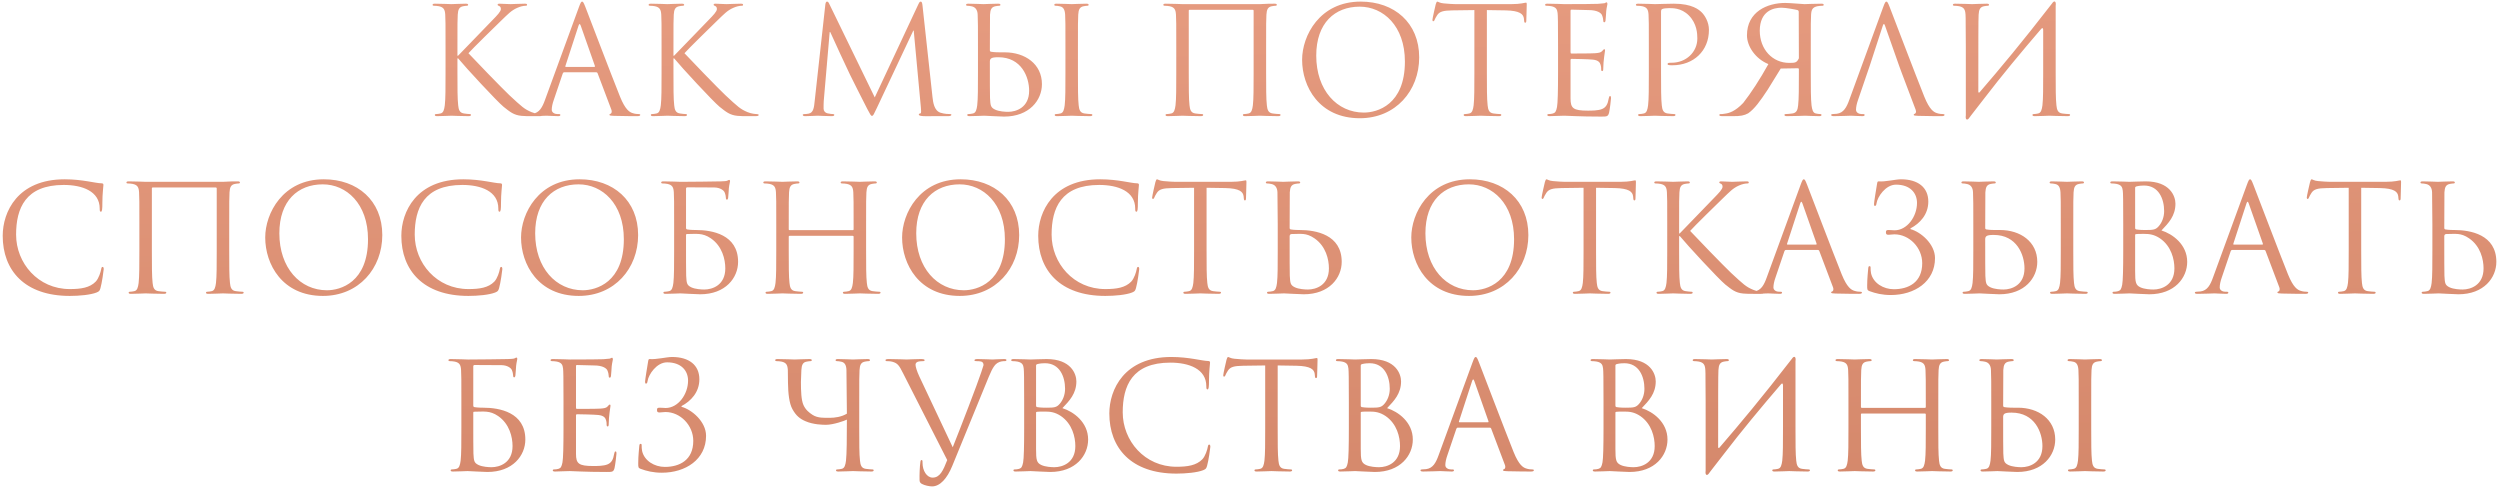 <?xml version="1.0" encoding="UTF-8"?> <svg xmlns="http://www.w3.org/2000/svg" width="605" height="118" viewBox="0 0 605 118" fill="none"> <path d="M107.82 17.668C107.82 21.124 107.82 23.968 107.64 25.48C107.496 26.524 107.316 27.316 106.596 27.46C106.272 27.532 105.84 27.604 105.516 27.604C105.3 27.604 105.228 27.712 105.228 27.82C105.228 28.036 105.408 28.108 105.804 28.108C106.884 28.108 108.972 28 109.26 28C109.548 28 111.636 28.108 113.4 28.108C113.796 28.108 113.976 28 113.976 27.82C113.976 27.712 113.904 27.604 113.688 27.604C113.364 27.604 112.788 27.532 112.284 27.46C111.204 27.316 110.988 26.524 110.88 25.48C110.7 23.968 110.7 21.124 110.7 17.668V14.14H110.88C112.608 16.264 120.24 24.508 121.86 25.84C123.408 27.064 124.308 27.856 126.216 28.036C127.008 28.108 127.692 28.108 128.7 28.108H130.536C131.148 28.108 131.328 28 131.328 27.82C131.328 27.676 131.112 27.604 130.86 27.604C130.608 27.604 129.564 27.532 128.628 27.136C126.9 26.416 126.288 25.84 123.264 23.032C121.788 21.664 114.3 13.924 113.364 12.88C114.12 11.98 120.384 5.86 121.284 4.996C122.904 3.448 123.696 2.548 125.172 1.9C125.892 1.576 126.648 1.396 127.188 1.396C127.476 1.396 127.548 1.324 127.548 1.144C127.548 0.964 127.404 0.892 127.008 0.892C126.108 0.892 123.732 1 123.552 1C122.688 1 121.572 0.892 120.852 0.892C120.6 0.892 120.42 0.964 120.42 1.144C120.42 1.288 120.564 1.36 120.744 1.432C121.032 1.54 121.212 1.756 121.212 2.188C121.212 2.8 120.276 3.736 119.268 4.78C117.972 6.184 111.456 12.808 110.844 13.492H110.7V11.332C110.7 5.716 110.7 4.708 110.772 3.556C110.844 2.296 111.132 1.684 112.104 1.504C112.536 1.432 112.752 1.396 113.004 1.396C113.148 1.396 113.292 1.324 113.292 1.18C113.292 0.964 113.112 0.892 112.716 0.892C111.636 0.892 109.548 1 109.224 1C109.008 1 106.884 0.892 105.264 0.892C104.868 0.892 104.688 0.964 104.688 1.18C104.688 1.324 104.832 1.396 104.976 1.396C105.3 1.396 105.912 1.432 106.2 1.504C107.388 1.756 107.676 2.332 107.748 3.556C107.82 4.708 107.82 5.716 107.82 11.332V17.668ZM140.866 0.388C140.65 0.388 140.506 0.604 140.074 1.792L131.902 24.148C131.254 25.948 130.534 27.316 128.878 27.532C128.59 27.568 128.086 27.604 127.834 27.604C127.654 27.604 127.51 27.676 127.51 27.82C127.51 28.036 127.726 28.108 128.194 28.108C129.886 28.108 131.866 28 132.262 28C132.658 28 134.206 28.108 135.07 28.108C135.394 28.108 135.61 28.036 135.61 27.82C135.61 27.676 135.502 27.604 135.25 27.604H134.89C134.278 27.604 133.522 27.28 133.522 26.56C133.522 25.912 133.702 25.048 134.026 24.148L136.186 17.776C136.258 17.596 136.366 17.488 136.546 17.488H144.286C144.466 17.488 144.538 17.56 144.61 17.704L147.958 26.56C148.03 26.704 148.03 26.92 148.03 27.028C148.03 27.352 147.814 27.532 147.742 27.532C147.634 27.532 147.49 27.64 147.49 27.784C147.49 28 147.886 28 148.57 28.036C151.054 28.108 153.682 28.108 154.222 28.108C154.618 28.108 154.942 28.036 154.942 27.82C154.942 27.64 154.798 27.604 154.582 27.604C154.222 27.604 153.682 27.568 153.142 27.388C152.386 27.172 151.342 26.596 150.046 23.392C147.85 17.92 142.198 3.052 141.658 1.684C141.226 0.568 141.082 0.388 140.866 0.388ZM136.942 16.192C136.834 16.192 136.762 16.12 136.834 15.94L140.002 6.22C140.074 5.968 140.182 5.824 140.254 5.824C140.362 5.824 140.434 5.932 140.542 6.22L143.962 15.94C143.998 16.084 143.998 16.192 143.818 16.192H136.942ZM160.097 17.668C160.097 21.124 160.097 23.968 159.917 25.48C159.773 26.524 159.593 27.316 158.873 27.46C158.549 27.532 158.117 27.604 157.793 27.604C157.577 27.604 157.505 27.712 157.505 27.82C157.505 28.036 157.685 28.108 158.081 28.108C159.161 28.108 161.249 28 161.537 28C161.825 28 163.913 28.108 165.677 28.108C166.073 28.108 166.253 28 166.253 27.82C166.253 27.712 166.181 27.604 165.965 27.604C165.641 27.604 165.065 27.532 164.561 27.46C163.481 27.316 163.265 26.524 163.157 25.48C162.977 23.968 162.977 21.124 162.977 17.668V14.14H163.157C164.885 16.264 172.517 24.508 174.137 25.84C175.685 27.064 176.585 27.856 178.493 28.036C179.285 28.108 179.969 28.108 180.977 28.108H182.813C183.425 28.108 183.605 28 183.605 27.82C183.605 27.676 183.389 27.604 183.137 27.604C182.885 27.604 181.841 27.532 180.905 27.136C179.177 26.416 178.565 25.84 175.541 23.032C174.065 21.664 166.577 13.924 165.641 12.88C166.397 11.98 172.661 5.86 173.561 4.996C175.181 3.448 175.973 2.548 177.449 1.9C178.169 1.576 178.925 1.396 179.465 1.396C179.753 1.396 179.825 1.324 179.825 1.144C179.825 0.964 179.681 0.892 179.285 0.892C178.385 0.892 176.009 1 175.829 1C174.965 1 173.849 0.892 173.129 0.892C172.877 0.892 172.697 0.964 172.697 1.144C172.697 1.288 172.841 1.36 173.021 1.432C173.309 1.54 173.489 1.756 173.489 2.188C173.489 2.8 172.553 3.736 171.545 4.78C170.249 6.184 163.733 12.808 163.121 13.492H162.977V11.332C162.977 5.716 162.977 4.708 163.049 3.556C163.121 2.296 163.409 1.684 164.381 1.504C164.813 1.432 165.029 1.396 165.281 1.396C165.425 1.396 165.569 1.324 165.569 1.18C165.569 0.964 165.389 0.892 164.993 0.892C163.913 0.892 161.825 1 161.501 1C161.285 1 159.161 0.892 157.541 0.892C157.145 0.892 156.965 0.964 156.965 1.18C156.965 1.324 157.109 1.396 157.253 1.396C157.577 1.396 158.189 1.432 158.477 1.504C159.665 1.756 159.953 2.332 160.025 3.556C160.097 4.708 160.097 5.716 160.097 11.332V17.668ZM223.247 1.36C223.175 0.676 223.067 0.388 222.815 0.388C222.563 0.388 222.419 0.64 222.275 0.964L211.691 23.572L200.675 0.928C200.495 0.532 200.351 0.388 200.135 0.388C199.919 0.388 199.811 0.64 199.739 1.036L197.147 24.508C197.003 25.876 196.895 27.28 195.707 27.496C195.167 27.604 194.915 27.604 194.627 27.604C194.447 27.604 194.267 27.676 194.267 27.784C194.267 28.036 194.519 28.108 194.879 28.108C195.851 28.108 197.579 28 197.903 28C198.191 28 199.919 28.108 201.251 28.108C201.683 28.108 201.899 28.036 201.899 27.784C201.899 27.676 201.755 27.604 201.611 27.604C201.395 27.604 200.855 27.568 200.243 27.424C199.703 27.316 199.307 26.848 199.307 26.308C199.307 25.696 199.307 25.048 199.343 24.472L200.783 7.768H200.927C201.323 8.74 205.355 17.38 205.679 18.028C205.859 18.388 208.955 24.616 209.891 26.38C210.575 27.676 210.755 28.036 211.007 28.036C211.331 28.036 211.439 27.712 212.195 26.128L221.015 7.408H221.123L222.851 25.984C222.923 26.632 222.959 27.388 222.779 27.424C222.599 27.46 222.347 27.532 222.347 27.676C222.347 27.964 222.635 28.036 223.463 28.108C223.967 28.144 224.867 28.108 225.803 28.108C227.315 28.108 228.971 28.108 229.475 28.108C229.907 28.108 230.231 28 230.231 27.784C230.231 27.64 230.123 27.604 229.943 27.604C229.583 27.604 228.647 27.604 227.603 27.28C226.055 26.776 225.803 24.76 225.659 23.464L223.247 1.36ZM239.584 3.556C239.656 2.296 239.944 1.684 240.916 1.504C241.348 1.432 241.564 1.396 241.816 1.396C241.96 1.396 242.104 1.324 242.104 1.18C242.104 0.964 241.924 0.892 241.528 0.892C240.448 0.892 238.18 1 238 1C237.82 1 235.552 0.892 234.364 0.892C233.968 0.892 233.788 0.964 233.788 1.18C233.788 1.324 233.932 1.396 234.076 1.396C234.328 1.396 234.796 1.432 235.192 1.54C235.984 1.72 236.56 2.332 236.596 3.556C236.668 5.824 236.668 5.716 236.668 11.332V17.668C236.668 21.124 236.668 23.968 236.488 25.48C236.344 26.524 236.164 27.316 235.444 27.46C235.12 27.532 234.688 27.604 234.364 27.604C234.148 27.604 234.076 27.712 234.076 27.82C234.076 28.036 234.256 28.108 234.652 28.108C235.732 28.108 238 28 238.18 28C238.468 28 242.14 28.216 242.968 28.216C249.124 28.216 252.148 24.22 252.148 20.368C252.148 15.472 248.044 12.664 243.148 12.664H241.996C240.664 12.664 240.016 12.556 239.8 12.52C239.62 12.448 239.548 12.376 239.548 12.124L239.584 3.556ZM239.548 15.112C239.512 14.176 239.764 13.852 241.6 13.852C247.216 13.852 249.052 18.676 249.052 21.952C249.052 26.02 245.92 27.064 243.976 27.064C243.328 27.064 241.78 26.992 240.808 26.524C239.692 25.984 239.692 25.48 239.584 23.716C239.548 23.176 239.548 18.712 239.548 15.94V15.112ZM260.86 11.332C260.86 5.716 260.86 4.708 260.932 3.556C261.004 2.296 261.292 1.684 262.264 1.504C262.696 1.432 262.912 1.396 263.164 1.396C263.308 1.396 263.452 1.324 263.452 1.18C263.452 0.964 263.272 0.892 262.876 0.892C261.796 0.892 259.528 1 259.348 1C259.168 1 256.9 0.892 255.712 0.892C255.316 0.892 255.136 0.964 255.136 1.18C255.136 1.324 255.28 1.396 255.424 1.396C255.676 1.396 256.144 1.432 256.54 1.54C257.332 1.72 257.692 2.332 257.764 3.556C257.836 4.708 257.836 5.716 257.836 11.332V17.668C257.836 21.124 257.836 23.968 257.656 25.48C257.512 26.524 257.332 27.316 256.612 27.46C256.288 27.532 255.856 27.604 255.532 27.604C255.316 27.604 255.244 27.712 255.244 27.82C255.244 28.036 255.424 28.108 255.82 28.108C256.9 28.108 259.168 28 259.348 28C259.528 28 261.796 28.108 263.776 28.108C264.172 28.108 264.352 28 264.352 27.82C264.352 27.712 264.28 27.604 264.064 27.604C263.74 27.604 262.948 27.532 262.444 27.46C261.364 27.316 261.148 26.524 261.04 25.48C260.86 23.968 260.86 21.124 260.86 17.668V11.332ZM306.4 11.332C306.4 5.716 306.4 4.708 306.472 3.556C306.544 2.296 306.832 1.684 307.804 1.504C308.236 1.432 308.452 1.396 308.704 1.396C308.848 1.396 308.992 1.324 308.992 1.18C308.992 0.964 308.812 0.892 308.416 0.892C307.336 0.892 306.76 0.892 304.888 1H286.168C285.988 1 283.72 0.892 282.1 0.892C281.704 0.892 281.524 0.964 281.524 1.18C281.524 1.324 281.668 1.396 281.812 1.396C282.136 1.396 282.748 1.432 283.036 1.504C284.224 1.756 284.512 2.332 284.584 3.556C284.656 4.708 284.656 5.716 284.656 11.332V17.668C284.656 21.124 284.656 23.968 284.476 25.48C284.332 26.524 284.152 27.316 283.432 27.46C283.108 27.532 282.676 27.604 282.352 27.604C282.136 27.604 282.064 27.712 282.064 27.82C282.064 28.036 282.244 28.108 282.64 28.108C283.72 28.108 285.988 28 286.168 28C286.348 28 288.616 28.108 290.596 28.108C290.992 28.108 291.172 28 291.172 27.82C291.172 27.712 291.1 27.604 290.884 27.604C290.56 27.604 289.768 27.532 289.264 27.46C288.184 27.316 287.968 26.524 287.86 25.48C287.68 23.968 287.68 21.124 287.68 17.668V2.584C287.68 2.404 287.788 2.368 287.896 2.368H303.16C303.268 2.368 303.376 2.44 303.376 2.584V17.668C303.376 21.124 303.376 23.968 303.196 25.48C303.052 26.524 302.872 27.316 302.152 27.46C301.828 27.532 301.396 27.604 301.072 27.604C300.856 27.604 300.784 27.712 300.784 27.82C300.784 28.036 300.964 28.108 301.36 28.108C302.44 28.108 304.708 28 304.888 28C305.068 28 307.336 28.108 309.316 28.108C309.712 28.108 309.892 28 309.892 27.82C309.892 27.712 309.82 27.604 309.604 27.604C309.28 27.604 308.488 27.532 307.984 27.46C306.904 27.316 306.688 26.524 306.58 25.48C306.4 23.968 306.4 21.124 306.4 17.668V11.332ZM315.111 14.464C315.111 20.944 319.215 28.612 329.079 28.612C337.755 28.612 343.443 21.952 343.443 13.888C343.443 5.5 337.395 0.388 329.295 0.388C319.359 0.388 315.111 8.632 315.111 14.464ZM318.531 13.456C318.531 5.572 323.031 1.612 329.043 1.612C334.731 1.612 339.987 6.256 339.987 14.896C339.987 25.372 333.291 27.244 330.051 27.244C323.571 27.244 318.531 21.844 318.531 13.456ZM359.824 2.44L364.36 2.512C367.816 2.584 368.644 3.412 368.788 4.492L368.824 4.888C368.86 5.392 368.932 5.5 369.112 5.5C369.256 5.5 369.364 5.356 369.364 5.032C369.364 4.636 369.472 2.152 369.472 1.072C369.472 0.856 369.472 0.64 369.292 0.64C369.004 0.64 368.032 1 365.728 1H352.228C351.796 1 350.428 0.928 349.384 0.82C348.412 0.748 348.052 0.388 347.8 0.388C347.656 0.388 347.512 0.856 347.44 1.072C347.368 1.36 346.648 4.456 346.648 4.816C346.648 5.032 346.72 5.14 346.828 5.14C346.972 5.14 347.08 5.068 347.188 4.78C347.296 4.528 347.404 4.276 347.8 3.664C348.376 2.8 349.24 2.548 351.472 2.512L356.8 2.44V17.668C356.8 21.124 356.8 23.968 356.62 25.48C356.476 26.524 356.296 27.316 355.576 27.46C355.252 27.532 354.82 27.604 354.496 27.604C354.28 27.604 354.208 27.712 354.208 27.82C354.208 28.036 354.388 28.108 354.784 28.108C355.864 28.108 358.132 28 358.312 28C358.492 28 360.76 28.108 362.74 28.108C363.136 28.108 363.316 28 363.316 27.82C363.316 27.712 363.244 27.604 363.028 27.604C362.704 27.604 361.912 27.532 361.408 27.46C360.328 27.316 360.112 26.524 360.004 25.48C359.824 23.968 359.824 21.124 359.824 17.668V2.44ZM380.071 2.656C380.071 2.404 380.143 2.332 380.287 2.332C381.007 2.332 384.247 2.44 384.463 2.44C386.587 2.44 387.451 3.16 387.667 3.628C387.883 4.096 387.991 4.708 387.991 4.996C387.991 5.248 388.063 5.392 388.243 5.392C388.423 5.392 388.495 5.212 388.531 5.032C388.603 4.6 388.675 3.016 388.711 2.656C388.819 1.648 388.999 1.216 388.999 0.964C388.999 0.784 388.927 0.568 388.783 0.568C388.639 0.568 388.495 0.712 388.279 0.784C388.135 0.82 387.271 0.892 386.695 0.928C386.119 0.964 382.447 1 378.559 1C378.379 1 376.111 0.892 374.491 0.892C374.095 0.892 373.915 0.964 373.915 1.18C373.915 1.324 374.059 1.396 374.203 1.396C374.527 1.396 375.139 1.432 375.427 1.504C376.615 1.756 376.831 2.296 376.939 3.16C377.011 3.772 377.047 5.284 377.047 11.332V17.668C377.047 22.06 376.975 24.976 376.795 25.912C376.579 26.956 376.399 27.28 375.823 27.46C375.499 27.568 375.067 27.604 374.743 27.604C374.527 27.604 374.455 27.712 374.455 27.82C374.455 28.036 374.635 28.108 375.031 28.108C375.823 28.108 377.623 28 378.559 28C379.603 28 382.015 28.216 387.451 28.216C388.855 28.216 389.143 28.216 389.395 27.28C389.575 26.524 389.863 24.076 389.863 23.788C389.863 23.536 389.863 23.248 389.647 23.248C389.467 23.248 389.395 23.392 389.323 23.788C389.071 25.264 388.639 25.984 387.703 26.38C386.767 26.776 385.183 26.776 384.247 26.776C380.719 26.776 380.071 26.2 380.071 23.824V14.5C380.071 14.356 380.143 14.248 380.323 14.248C380.935 14.248 384.499 14.32 385.471 14.428C386.875 14.572 387.199 15.184 387.343 15.688C387.487 16.156 387.487 16.516 387.487 16.876C387.487 17.056 387.559 17.2 387.739 17.2C387.955 17.2 387.991 16.912 387.991 16.516C387.991 14.752 388.423 12.34 388.423 12.196C388.423 11.98 388.351 11.908 388.243 11.908C388.099 11.908 387.955 12.088 387.703 12.376C387.379 12.736 386.875 12.808 386.011 12.88C385.183 12.952 380.755 12.952 380.287 12.952C380.107 12.952 380.071 12.844 380.071 12.592V2.656ZM399.019 17.668C399.019 21.124 399.019 23.968 398.839 25.48C398.695 26.524 398.515 27.316 397.795 27.46C397.471 27.532 397.039 27.604 396.715 27.604C396.499 27.604 396.427 27.712 396.427 27.82C396.427 28.036 396.607 28.108 397.003 28.108C398.083 28.108 400.351 28 400.459 28C400.639 28 402.907 28.108 404.887 28.108C405.283 28.108 405.463 28 405.463 27.82C405.463 27.712 405.391 27.604 405.175 27.604C404.851 27.604 404.059 27.532 403.555 27.46C402.475 27.316 402.259 26.524 402.151 25.48C401.971 23.968 401.971 21.124 401.971 17.668V2.872C401.971 2.512 402.043 2.26 402.259 2.188C402.583 2.044 403.195 1.972 403.807 1.972C404.635 1.972 406.831 1.828 408.739 3.772C410.647 5.716 410.755 8.128 410.755 9.316C410.755 12.628 408.019 15.184 404.527 15.184C403.771 15.184 403.555 15.22 403.555 15.508C403.555 15.688 403.771 15.76 403.951 15.76C404.131 15.796 404.527 15.796 404.707 15.796C409.819 15.796 413.563 12.34 413.563 7.228C413.563 5.32 412.555 3.7 411.763 2.944C411.187 2.404 409.567 0.892 405.067 0.892C403.411 0.892 401.323 1 400.531 1C400.243 1 398.083 0.892 396.463 0.892C396.067 0.892 395.887 0.964 395.887 1.18C395.887 1.324 396.031 1.396 396.175 1.396C396.499 1.396 397.111 1.432 397.399 1.504C398.587 1.756 398.875 2.332 398.947 3.556C399.019 4.708 399.019 5.716 399.019 11.332V17.668ZM435.077 16.516C435.257 16.516 435.329 16.624 435.329 16.804V17.668C435.329 21.124 435.329 23.968 435.149 25.48C435.041 26.524 434.825 27.316 433.745 27.46C433.241 27.532 432.449 27.604 432.125 27.604C431.909 27.604 431.837 27.712 431.837 27.82C431.837 28 432.017 28.108 432.413 28.108C434.393 28.108 436.661 28 436.841 28C436.877 28 439.145 28.108 440.225 28.108C440.621 28.108 440.801 28.036 440.801 27.82C440.801 27.712 440.729 27.604 440.513 27.604C440.189 27.604 439.757 27.532 439.433 27.46C438.713 27.316 438.533 26.524 438.389 25.48C438.209 23.968 438.209 21.124 438.209 17.668V11.332C438.209 5.716 438.209 4.708 438.281 3.556C438.353 2.332 438.641 1.756 439.829 1.504C440.117 1.432 440.729 1.396 441.053 1.396C441.197 1.396 441.341 1.324 441.341 1.18C441.341 0.964 441.161 0.892 440.765 0.892C439.145 0.892 436.877 1 436.697 1C436.301 1 433.133 0.712 432.017 0.712C427.733 0.712 422.765 2.8 422.765 8.56C422.765 11.188 424.817 14.248 427.949 15.508C425.897 19.216 423.701 22.564 421.865 24.904C419.921 26.956 418.409 27.388 417.509 27.496C416.825 27.604 416.609 27.64 416.393 27.604C416.213 27.604 416.069 27.712 416.069 27.82C416.069 28.036 416.285 28.108 416.933 28.108H419.201C421.217 28.144 422.117 27.928 423.053 27.424C424.601 26.344 425.933 24.508 427.805 21.664L430.937 16.588L435.077 16.516ZM435.293 2.872L435.329 14.104C434.825 15.184 434.429 15.22 432.989 15.22C428.993 15.22 425.861 12.016 425.861 7.408C425.897 2.62 429.209 1.864 431.117 1.864C432.197 1.864 434.645 2.332 435.005 2.44C435.185 2.512 435.293 2.656 435.293 2.872ZM452.467 15.94L455.635 6.22C455.815 5.68 455.995 5.68 456.175 6.22L459.595 15.94L460.243 17.704L463.591 26.56C463.807 27.136 463.591 27.46 463.375 27.532C463.231 27.568 463.123 27.64 463.123 27.784C463.123 28 463.519 28 464.203 28.036C466.687 28.108 469.315 28.108 469.855 28.108C470.251 28.108 470.575 28.036 470.575 27.82C470.575 27.64 470.431 27.604 470.215 27.604C469.855 27.604 469.315 27.568 468.775 27.388C468.019 27.172 466.975 26.596 465.679 23.392C463.483 17.92 457.831 3.052 457.291 1.684C456.859 0.568 456.715 0.388 456.499 0.388C456.283 0.388 456.139 0.604 455.707 1.792L447.535 24.148C446.887 25.948 446.167 27.316 444.511 27.532C444.223 27.568 443.719 27.604 443.467 27.604C443.287 27.604 443.143 27.676 443.143 27.82C443.143 28.036 443.359 28.108 443.827 28.108C445.519 28.108 447.499 28 447.895 28C448.291 28 449.839 28.108 450.703 28.108C451.027 28.108 451.243 28.036 451.243 27.82C451.243 27.676 451.135 27.604 450.883 27.604H450.523C449.911 27.604 449.155 27.28 449.155 26.56C449.155 25.912 449.335 25.048 449.659 24.148L452.467 15.94ZM475.73 27.892C475.55 29.08 476.126 29.224 476.594 28.468L477.026 27.892L480.014 24.04C484.478 18.208 489.194 12.556 493.946 7.012C494.27 6.616 494.45 6.832 494.45 7.264V17.668C494.45 21.124 494.45 23.968 494.27 25.48C494.126 26.524 493.946 27.316 493.226 27.46C492.902 27.532 492.47 27.604 492.146 27.604C491.93 27.604 491.858 27.712 491.858 27.82C491.858 28.036 492.038 28.108 492.434 28.108C493.514 28.108 495.782 28 495.962 28C496.142 28 498.41 28.108 500.39 28.108C500.786 28.108 500.966 28 500.966 27.82C500.966 27.712 500.894 27.604 500.678 27.604C500.354 27.604 499.562 27.532 499.058 27.46C497.978 27.316 497.762 26.524 497.654 25.48C497.474 23.968 497.474 21.124 497.474 17.668V11.332C497.474 6.508 497.474 4.708 497.474 1.396C497.654 0.208 497.078 0.064 496.61 0.82C489.23 10.36 484.19 16.372 479.078 22.312C478.934 22.492 478.754 22.456 478.754 22.168C478.754 10.288 478.754 4.708 478.826 3.556C478.898 2.296 479.186 1.684 480.158 1.504C480.59 1.432 480.806 1.396 481.058 1.396C481.202 1.396 481.346 1.324 481.346 1.18C481.346 0.964 481.166 0.892 480.77 0.892C479.69 0.892 477.422 1 477.242 1C477.062 1 474.794 0.892 473.174 0.892C472.778 0.892 472.598 0.964 472.598 1.18C472.598 1.324 472.742 1.396 472.886 1.396C473.21 1.396 473.822 1.432 474.11 1.504C475.298 1.756 475.586 2.332 475.658 3.556C475.73 4.708 475.658 5.716 475.73 11.332V27.892ZM16.892 71.612C19.196 71.612 21.932 71.36 23.372 70.784C24.02 70.496 24.092 70.424 24.308 69.74C24.668 68.516 25.1 65.384 25.1 65.132C25.1 64.844 25.028 64.592 24.848 64.592C24.632 64.592 24.56 64.736 24.488 65.132C24.38 65.78 23.912 67.364 23.156 68.156C21.716 69.632 19.592 69.956 16.892 69.956C9.188 69.956 3.896 63.656 3.896 56.78C3.896 50.408 6.164 44.756 15.416 44.756C19.916 44.756 24.128 46.268 24.128 50.48C24.128 50.984 24.164 51.236 24.416 51.236C24.704 51.236 24.776 50.696 24.776 48.968C24.776 46.88 25.028 45.152 25.028 44.756C25.028 44.54 24.956 44.36 24.56 44.36C23.192 44.36 19.952 43.388 15.668 43.388C4.22 43.388 0.656 51.308 0.656 57.068C0.656 65.384 5.912 71.612 16.892 71.612ZM55.472 54.332C55.472 48.716 55.472 47.708 55.544 46.556C55.616 45.296 55.904 44.684 56.876 44.504C57.308 44.432 57.524 44.396 57.776 44.396C57.92 44.396 58.064 44.324 58.064 44.18C58.064 43.964 57.884 43.892 57.488 43.892C56.408 43.892 55.832 43.892 53.96 44H35.24C35.06 44 32.792 43.892 31.172 43.892C30.776 43.892 30.596 43.964 30.596 44.18C30.596 44.324 30.74 44.396 30.884 44.396C31.208 44.396 31.82 44.432 32.108 44.504C33.296 44.756 33.584 45.332 33.656 46.556C33.728 47.708 33.728 48.716 33.728 54.332V60.668C33.728 64.124 33.728 66.968 33.548 68.48C33.404 69.524 33.224 70.316 32.504 70.46C32.18 70.532 31.748 70.604 31.424 70.604C31.208 70.604 31.136 70.712 31.136 70.82C31.136 71.036 31.316 71.108 31.712 71.108C32.792 71.108 35.06 71 35.24 71C35.42 71 37.688 71.108 39.668 71.108C40.064 71.108 40.244 71 40.244 70.82C40.244 70.712 40.172 70.604 39.956 70.604C39.632 70.604 38.84 70.532 38.336 70.46C37.256 70.316 37.04 69.524 36.932 68.48C36.752 66.968 36.752 64.124 36.752 60.668V45.584C36.752 45.404 36.86 45.368 36.968 45.368H52.232C52.34 45.368 52.448 45.44 52.448 45.584V60.668C52.448 64.124 52.448 66.968 52.268 68.48C52.124 69.524 51.944 70.316 51.224 70.46C50.9 70.532 50.468 70.604 50.144 70.604C49.928 70.604 49.856 70.712 49.856 70.82C49.856 71.036 50.036 71.108 50.432 71.108C51.512 71.108 53.78 71 53.96 71C54.14 71 56.408 71.108 58.388 71.108C58.784 71.108 58.964 71 58.964 70.82C58.964 70.712 58.892 70.604 58.676 70.604C58.352 70.604 57.56 70.532 57.056 70.46C55.976 70.316 55.76 69.524 55.652 68.48C55.472 66.968 55.472 64.124 55.472 60.668V54.332ZM64.183 57.464C64.183 63.944 68.287 71.612 78.151 71.612C86.827 71.612 92.515 64.952 92.515 56.888C92.515 48.5 86.467 43.388 78.367 43.388C68.431 43.388 64.183 51.632 64.183 57.464ZM67.603 56.456C67.603 48.572 72.103 44.612 78.115 44.612C83.803 44.612 89.059 49.256 89.059 57.896C89.059 68.372 82.363 70.244 79.123 70.244C72.643 70.244 67.603 64.844 67.603 56.456ZM113.36 71.612C115.664 71.612 118.4 71.36 119.84 70.784C120.488 70.496 120.56 70.424 120.776 69.74C121.136 68.516 121.568 65.384 121.568 65.132C121.568 64.844 121.496 64.592 121.316 64.592C121.1 64.592 121.028 64.736 120.956 65.132C120.848 65.78 120.38 67.364 119.624 68.156C118.184 69.632 116.06 69.956 113.36 69.956C105.656 69.956 100.364 63.656 100.364 56.78C100.364 50.408 102.632 44.756 111.884 44.756C116.384 44.756 120.596 46.268 120.596 50.48C120.596 50.984 120.632 51.236 120.884 51.236C121.172 51.236 121.244 50.696 121.244 48.968C121.244 46.88 121.496 45.152 121.496 44.756C121.496 44.54 121.424 44.36 121.028 44.36C119.66 44.36 116.42 43.388 112.136 43.388C100.688 43.388 97.124 51.308 97.124 57.068C97.124 65.384 102.38 71.612 113.36 71.612ZM126.093 57.464C126.093 63.944 130.197 71.612 140.061 71.612C148.737 71.612 154.425 64.952 154.425 56.888C154.425 48.5 148.377 43.388 140.277 43.388C130.341 43.388 126.093 51.632 126.093 57.464ZM129.513 56.456C129.513 48.572 134.013 44.612 140.025 44.612C145.713 44.612 150.969 49.256 150.969 57.896C150.969 68.372 144.273 70.244 141.033 70.244C134.553 70.244 129.513 64.844 129.513 56.456ZM164.65 44C164.47 44 162.202 43.892 160.582 43.892C160.186 43.892 160.006 43.964 160.006 44.18C160.006 44.324 160.15 44.396 160.294 44.396C160.618 44.396 161.23 44.432 161.518 44.504C162.706 44.756 162.994 45.332 163.066 46.556C163.138 47.708 163.138 48.716 163.138 54.332V60.668C163.138 64.124 163.138 66.968 162.958 68.48C162.814 69.524 162.634 70.316 161.914 70.46C161.59 70.532 161.158 70.604 160.834 70.604C160.618 70.604 160.546 70.712 160.546 70.82C160.546 71.036 160.726 71.108 161.122 71.108C162.202 71.108 164.47 71 164.65 71C164.938 71 168.61 71.216 169.438 71.216C175.594 71.216 178.618 67.22 178.618 63.368C178.618 56.744 172.282 55.664 168.466 55.664C167.134 55.664 166.486 55.556 166.27 55.52C166.09 55.448 166.018 55.376 166.018 55.124V45.62C166.054 45.404 166.162 45.332 166.342 45.332L172.894 45.368C174.298 45.404 175.126 46.052 175.342 46.52C175.558 46.988 175.666 47.6 175.666 47.888C175.666 48.14 175.738 48.32 175.918 48.32C176.098 48.32 176.17 48.104 176.206 47.924C176.278 47.492 176.35 45.908 176.386 45.548C176.494 44.54 176.674 44.108 176.674 43.856C176.674 43.676 176.602 43.532 176.458 43.532C176.314 43.532 176.17 43.676 175.954 43.748C175.63 43.856 175.054 43.856 174.37 43.892C173.578 43.928 166.306 44 165.01 44C164.902 44 164.758 44 164.65 44ZM166.018 56.888C166.018 56.708 166.09 56.636 166.234 56.636C168.466 56.636 169.978 56.276 172.03 57.68C174.802 59.588 175.522 62.792 175.522 64.952C175.522 69.02 172.39 70.064 170.446 70.064C169.798 70.064 168.25 69.992 167.278 69.524C166.162 68.984 166.162 68.48 166.054 66.716C166.018 66.176 166.018 61.712 166.018 58.94V56.888ZM209.597 54.332C209.597 48.716 209.597 47.708 209.669 46.556C209.741 45.296 210.029 44.684 211.001 44.504C211.433 44.432 211.649 44.396 211.901 44.396C212.045 44.396 212.189 44.324 212.189 44.18C212.189 43.964 212.009 43.892 211.613 43.892C210.533 43.892 208.265 44 208.085 44C207.905 44 205.637 43.892 204.017 43.892C203.621 43.892 203.441 43.964 203.441 44.18C203.441 44.324 203.585 44.396 203.729 44.396C204.053 44.396 204.665 44.432 204.953 44.504C206.141 44.756 206.429 45.332 206.501 46.556C206.573 47.708 206.573 49.112 206.573 54.728V55.484C206.573 55.664 206.465 55.7 206.357 55.7H191.093C190.985 55.7 190.877 55.664 190.877 55.484V54.728C190.877 49.112 190.877 47.708 190.949 46.556C191.021 45.296 191.309 44.684 192.281 44.504C192.713 44.432 192.929 44.396 193.181 44.396C193.325 44.396 193.469 44.324 193.469 44.18C193.469 43.964 193.289 43.892 192.893 43.892C191.813 43.892 189.545 44 189.365 44C189.185 44 186.917 43.892 185.297 43.892C184.901 43.892 184.721 43.964 184.721 44.18C184.721 44.324 184.865 44.396 185.009 44.396C185.333 44.396 185.945 44.432 186.233 44.504C187.421 44.756 187.709 45.332 187.781 46.556C187.853 47.708 187.853 48.716 187.853 54.332V60.668C187.853 64.124 187.853 66.968 187.673 68.48C187.529 69.524 187.349 70.316 186.629 70.46C186.305 70.532 185.873 70.604 185.549 70.604C185.333 70.604 185.261 70.712 185.261 70.82C185.261 71.036 185.441 71.108 185.837 71.108C186.917 71.108 189.185 71 189.365 71C189.545 71 191.813 71.108 193.793 71.108C194.189 71.108 194.369 71 194.369 70.82C194.369 70.712 194.297 70.604 194.081 70.604C193.757 70.604 192.965 70.532 192.461 70.46C191.381 70.316 191.165 69.524 191.057 68.48C190.877 66.968 190.877 64.124 190.877 60.668V57.284C190.877 57.104 190.985 57.068 191.093 57.068H206.357C206.465 57.068 206.573 57.14 206.573 57.284V60.668C206.573 64.124 206.573 66.968 206.393 68.48C206.249 69.524 206.069 70.316 205.349 70.46C205.025 70.532 204.593 70.604 204.269 70.604C204.053 70.604 203.981 70.712 203.981 70.82C203.981 71.036 204.161 71.108 204.557 71.108C205.637 71.108 207.905 71 208.085 71C208.265 71 210.533 71.108 212.513 71.108C212.909 71.108 213.089 71 213.089 70.82C213.089 70.712 213.017 70.604 212.801 70.604C212.477 70.604 211.685 70.532 211.181 70.46C210.101 70.316 209.885 69.524 209.777 68.48C209.597 66.968 209.597 64.124 209.597 60.668V54.332ZM218.308 57.464C218.308 63.944 222.412 71.612 232.276 71.612C240.952 71.612 246.64 64.952 246.64 56.888C246.64 48.5 240.592 43.388 232.492 43.388C222.556 43.388 218.308 51.632 218.308 57.464ZM221.728 56.456C221.728 48.572 226.228 44.612 232.24 44.612C237.928 44.612 243.184 49.256 243.184 57.896C243.184 68.372 236.488 70.244 233.248 70.244C226.768 70.244 221.728 64.844 221.728 56.456ZM267.485 71.612C269.789 71.612 272.525 71.36 273.965 70.784C274.613 70.496 274.685 70.424 274.901 69.74C275.261 68.516 275.693 65.384 275.693 65.132C275.693 64.844 275.621 64.592 275.441 64.592C275.225 64.592 275.153 64.736 275.081 65.132C274.973 65.78 274.505 67.364 273.749 68.156C272.309 69.632 270.185 69.956 267.485 69.956C259.781 69.956 254.489 63.656 254.489 56.78C254.489 50.408 256.757 44.756 266.009 44.756C270.509 44.756 274.721 46.268 274.721 50.48C274.721 50.984 274.757 51.236 275.009 51.236C275.297 51.236 275.369 50.696 275.369 48.968C275.369 46.88 275.621 45.152 275.621 44.756C275.621 44.54 275.549 44.36 275.153 44.36C273.785 44.36 270.545 43.388 266.261 43.388C254.813 43.388 251.249 51.308 251.249 57.068C251.249 65.384 256.505 71.612 267.485 71.612ZM291.99 45.44L296.526 45.512C299.982 45.584 300.81 46.412 300.954 47.492L300.99 47.888C301.026 48.392 301.098 48.5 301.278 48.5C301.422 48.5 301.53 48.356 301.53 48.032C301.53 47.636 301.638 45.152 301.638 44.072C301.638 43.856 301.638 43.64 301.458 43.64C301.17 43.64 300.198 44 297.894 44H284.394C283.962 44 282.594 43.928 281.55 43.82C280.578 43.748 280.218 43.388 279.966 43.388C279.822 43.388 279.678 43.856 279.606 44.072C279.534 44.36 278.814 47.456 278.814 47.816C278.814 48.032 278.886 48.14 278.994 48.14C279.138 48.14 279.246 48.068 279.354 47.78C279.462 47.528 279.57 47.276 279.966 46.664C280.542 45.8 281.406 45.548 283.638 45.512L288.966 45.44V60.668C288.966 64.124 288.966 66.968 288.786 68.48C288.642 69.524 288.462 70.316 287.742 70.46C287.418 70.532 286.986 70.604 286.662 70.604C286.446 70.604 286.374 70.712 286.374 70.82C286.374 71.036 286.554 71.108 286.95 71.108C288.03 71.108 290.298 71 290.478 71C290.658 71 292.926 71.108 294.906 71.108C295.302 71.108 295.482 71 295.482 70.82C295.482 70.712 295.41 70.604 295.194 70.604C294.87 70.604 294.078 70.532 293.574 70.46C292.494 70.316 292.278 69.524 292.17 68.48C291.99 66.968 291.99 64.124 291.99 60.668V45.44ZM309.213 54.332V60.668C309.213 64.124 309.213 66.968 309.033 68.48C308.889 69.524 308.709 70.316 307.989 70.46C307.665 70.532 307.233 70.604 306.909 70.604C306.693 70.604 306.621 70.712 306.621 70.82C306.621 71.036 306.801 71.108 307.197 71.108C308.277 71.108 310.545 71 310.725 71C311.013 71 314.685 71.216 315.513 71.216C321.669 71.216 324.693 67.22 324.693 63.368C324.693 56.744 318.357 55.664 314.541 55.664C313.209 55.664 312.561 55.556 312.345 55.52C312.165 55.448 312.093 55.376 312.093 55.124L312.129 46.556C312.201 45.296 312.489 44.684 313.461 44.504C313.893 44.432 314.109 44.396 314.361 44.396C314.505 44.396 314.649 44.324 314.649 44.18C314.649 43.964 314.469 43.892 314.073 43.892C312.993 43.892 310.725 44 310.545 44C310.365 44 308.097 43.892 306.909 43.892C306.513 43.892 306.333 43.964 306.333 44.18C306.333 44.324 306.477 44.396 306.621 44.396C306.873 44.396 307.341 44.432 307.737 44.54C308.529 44.72 309.105 45.332 309.141 46.556L309.213 54.332ZM312.093 57.176C312.093 56.924 312.201 56.636 312.597 56.636C314.829 56.636 316.053 56.276 318.105 57.68C320.877 59.588 321.597 62.792 321.597 64.952C321.597 69.02 318.465 70.064 316.521 70.064C315.873 70.064 314.325 69.992 313.353 69.524C312.237 68.984 312.237 68.48 312.129 66.716C312.093 66.176 312.093 61.712 312.093 58.94V57.176ZM341.531 57.464C341.531 63.944 345.635 71.612 355.499 71.612C364.175 71.612 369.863 64.952 369.863 56.888C369.863 48.5 363.815 43.388 355.715 43.388C345.779 43.388 341.531 51.632 341.531 57.464ZM344.951 56.456C344.951 48.572 349.451 44.612 355.463 44.612C361.151 44.612 366.407 49.256 366.407 57.896C366.407 68.372 359.711 70.244 356.471 70.244C349.991 70.244 344.951 64.844 344.951 56.456ZM386.244 45.44L390.78 45.512C394.236 45.584 395.064 46.412 395.208 47.492L395.244 47.888C395.28 48.392 395.352 48.5 395.532 48.5C395.676 48.5 395.784 48.356 395.784 48.032C395.784 47.636 395.892 45.152 395.892 44.072C395.892 43.856 395.892 43.64 395.712 43.64C395.424 43.64 394.452 44 392.148 44H378.648C378.216 44 376.848 43.928 375.804 43.82C374.832 43.748 374.472 43.388 374.22 43.388C374.076 43.388 373.932 43.856 373.86 44.072C373.788 44.36 373.068 47.456 373.068 47.816C373.068 48.032 373.14 48.14 373.248 48.14C373.392 48.14 373.5 48.068 373.608 47.78C373.716 47.528 373.824 47.276 374.22 46.664C374.796 45.8 375.66 45.548 377.892 45.512L383.22 45.44V60.668C383.22 64.124 383.22 66.968 383.04 68.48C382.896 69.524 382.716 70.316 381.996 70.46C381.672 70.532 381.24 70.604 380.916 70.604C380.7 70.604 380.628 70.712 380.628 70.82C380.628 71.036 380.808 71.108 381.204 71.108C382.284 71.108 384.552 71 384.732 71C384.912 71 387.18 71.108 389.16 71.108C389.556 71.108 389.736 71 389.736 70.82C389.736 70.712 389.664 70.604 389.448 70.604C389.124 70.604 388.332 70.532 387.828 70.46C386.748 70.316 386.532 69.524 386.424 68.48C386.244 66.968 386.244 64.124 386.244 60.668V45.44ZM403.467 60.668C403.467 64.124 403.467 66.968 403.287 68.48C403.143 69.524 402.963 70.316 402.243 70.46C401.919 70.532 401.487 70.604 401.163 70.604C400.947 70.604 400.875 70.712 400.875 70.82C400.875 71.036 401.055 71.108 401.451 71.108C402.531 71.108 404.619 71 404.907 71C405.195 71 407.283 71.108 409.047 71.108C409.443 71.108 409.623 71 409.623 70.82C409.623 70.712 409.551 70.604 409.335 70.604C409.011 70.604 408.435 70.532 407.931 70.46C406.851 70.316 406.635 69.524 406.527 68.48C406.347 66.968 406.347 64.124 406.347 60.668V57.14H406.527C408.255 59.264 415.887 67.508 417.507 68.84C419.055 70.064 419.955 70.856 421.863 71.036C422.655 71.108 423.339 71.108 424.347 71.108H426.183C426.795 71.108 426.975 71 426.975 70.82C426.975 70.676 426.759 70.604 426.507 70.604C426.255 70.604 425.211 70.532 424.275 70.136C422.547 69.416 421.935 68.84 418.911 66.032C417.435 64.664 409.947 56.924 409.011 55.88C409.767 54.98 416.031 48.86 416.931 47.996C418.551 46.448 419.343 45.548 420.819 44.9C421.539 44.576 422.295 44.396 422.835 44.396C423.123 44.396 423.195 44.324 423.195 44.144C423.195 43.964 423.051 43.892 422.655 43.892C421.755 43.892 419.379 44 419.199 44C418.335 44 417.219 43.892 416.499 43.892C416.247 43.892 416.067 43.964 416.067 44.144C416.067 44.288 416.211 44.36 416.391 44.432C416.679 44.54 416.859 44.756 416.859 45.188C416.859 45.8 415.923 46.736 414.915 47.78C413.619 49.184 407.103 55.808 406.491 56.492H406.347V54.332C406.347 48.716 406.347 47.708 406.419 46.556C406.491 45.296 406.779 44.684 407.751 44.504C408.183 44.432 408.399 44.396 408.651 44.396C408.795 44.396 408.939 44.324 408.939 44.18C408.939 43.964 408.759 43.892 408.363 43.892C407.283 43.892 405.195 44 404.871 44C404.655 44 402.531 43.892 400.911 43.892C400.515 43.892 400.335 43.964 400.335 44.18C400.335 44.324 400.479 44.396 400.623 44.396C400.947 44.396 401.559 44.432 401.847 44.504C403.035 44.756 403.323 45.332 403.395 46.556C403.467 47.708 403.467 48.716 403.467 54.332V60.668ZM436.513 43.388C436.297 43.388 436.153 43.604 435.721 44.792L427.549 67.148C426.901 68.948 426.181 70.316 424.525 70.532C424.237 70.568 423.733 70.604 423.481 70.604C423.301 70.604 423.157 70.676 423.157 70.82C423.157 71.036 423.373 71.108 423.841 71.108C425.533 71.108 427.513 71 427.909 71C428.305 71 429.853 71.108 430.717 71.108C431.041 71.108 431.257 71.036 431.257 70.82C431.257 70.676 431.149 70.604 430.897 70.604H430.537C429.925 70.604 429.169 70.28 429.169 69.56C429.169 68.912 429.349 68.048 429.673 67.148L431.833 60.776C431.905 60.596 432.013 60.488 432.193 60.488H439.933C440.113 60.488 440.185 60.56 440.257 60.704L443.605 69.56C443.677 69.704 443.677 69.92 443.677 70.028C443.677 70.352 443.461 70.532 443.389 70.532C443.281 70.532 443.137 70.64 443.137 70.784C443.137 71 443.533 71 444.217 71.036C446.701 71.108 449.329 71.108 449.869 71.108C450.265 71.108 450.589 71.036 450.589 70.82C450.589 70.64 450.445 70.604 450.229 70.604C449.869 70.604 449.329 70.568 448.789 70.388C448.033 70.172 446.989 69.596 445.693 66.392C443.497 60.92 437.845 46.052 437.305 44.684C436.873 43.568 436.729 43.388 436.513 43.388ZM432.589 59.192C432.481 59.192 432.409 59.12 432.481 58.94L435.649 49.22C435.721 48.968 435.829 48.824 435.901 48.824C436.009 48.824 436.081 48.932 436.189 49.22L439.609 58.94C439.645 59.084 439.645 59.192 439.465 59.192H432.589ZM462.332 55.268C464.6 54.08 466.652 51.92 466.652 48.788C466.652 45.332 464.132 43.388 460.028 43.388C458.768 43.388 456.176 44.036 454.628 43.892C454.376 43.856 454.304 44.072 454.232 44.576C454.052 45.656 453.512 48.932 453.512 49.364C453.512 49.652 453.548 49.832 453.728 49.832C453.908 49.832 454.052 49.724 454.124 49.184C454.34 47.672 456.284 44.684 458.84 44.684C462.26 44.684 463.916 46.7 463.916 49.112C463.916 52.388 461.54 55.736 458.48 55.736C458.012 55.736 457.796 55.664 457.076 55.664C456.572 55.664 456.392 55.736 456.392 56.204C456.392 56.708 456.572 56.816 457.04 56.816C457.436 56.816 457.976 56.708 458.444 56.708C462.044 56.708 465.176 59.912 465.176 63.692C465.176 68.372 461.828 69.992 458.3 69.992C455.78 69.992 453.332 68.516 452.792 66.14C452.684 65.636 452.684 65.132 452.684 64.808C452.684 64.52 452.648 64.412 452.396 64.412C452.216 64.412 452.144 64.592 452.108 64.988C452.072 65.564 451.856 67.292 451.856 69.092C451.856 70.064 451.856 70.244 452.432 70.46C453.908 71 455.492 71.396 457.58 71.396C463.304 71.396 468.272 68.192 468.272 62.468C468.272 59.012 464.78 56.096 462.332 55.448V55.268ZM480.457 46.556C480.529 45.296 480.817 44.684 481.789 44.504C482.221 44.432 482.437 44.396 482.689 44.396C482.833 44.396 482.977 44.324 482.977 44.18C482.977 43.964 482.797 43.892 482.401 43.892C481.321 43.892 479.053 44 478.873 44C478.693 44 476.425 43.892 475.237 43.892C474.841 43.892 474.661 43.964 474.661 44.18C474.661 44.324 474.805 44.396 474.949 44.396C475.201 44.396 475.669 44.432 476.065 44.54C476.857 44.72 477.433 45.332 477.469 46.556C477.541 48.824 477.541 48.716 477.541 54.332V60.668C477.541 64.124 477.541 66.968 477.361 68.48C477.217 69.524 477.037 70.316 476.317 70.46C475.993 70.532 475.561 70.604 475.237 70.604C475.021 70.604 474.949 70.712 474.949 70.82C474.949 71.036 475.129 71.108 475.525 71.108C476.605 71.108 478.873 71 479.053 71C479.341 71 483.013 71.216 483.841 71.216C489.997 71.216 493.021 67.22 493.021 63.368C493.021 58.472 488.917 55.664 484.021 55.664H482.869C481.537 55.664 480.889 55.556 480.673 55.52C480.493 55.448 480.421 55.376 480.421 55.124L480.457 46.556ZM480.421 58.112C480.385 57.176 480.637 56.852 482.473 56.852C488.089 56.852 489.925 61.676 489.925 64.952C489.925 69.02 486.793 70.064 484.849 70.064C484.201 70.064 482.653 69.992 481.681 69.524C480.565 68.984 480.565 68.48 480.457 66.716C480.421 66.176 480.421 61.712 480.421 58.94V58.112ZM501.733 54.332C501.733 48.716 501.733 47.708 501.805 46.556C501.877 45.296 502.165 44.684 503.137 44.504C503.569 44.432 503.785 44.396 504.037 44.396C504.181 44.396 504.325 44.324 504.325 44.18C504.325 43.964 504.145 43.892 503.749 43.892C502.669 43.892 500.401 44 500.221 44C500.041 44 497.773 43.892 496.585 43.892C496.189 43.892 496.009 43.964 496.009 44.18C496.009 44.324 496.153 44.396 496.297 44.396C496.549 44.396 497.017 44.432 497.413 44.54C498.205 44.72 498.565 45.332 498.637 46.556C498.709 47.708 498.709 48.716 498.709 54.332V60.668C498.709 64.124 498.709 66.968 498.529 68.48C498.385 69.524 498.205 70.316 497.485 70.46C497.161 70.532 496.729 70.604 496.405 70.604C496.189 70.604 496.117 70.712 496.117 70.82C496.117 71.036 496.297 71.108 496.693 71.108C497.773 71.108 500.041 71 500.221 71C500.401 71 502.669 71.108 504.649 71.108C505.045 71.108 505.225 71 505.225 70.82C505.225 70.712 505.153 70.604 504.937 70.604C504.613 70.604 503.821 70.532 503.317 70.46C502.237 70.316 502.021 69.524 501.913 68.48C501.733 66.968 501.733 64.124 501.733 60.668V54.332ZM523.074 55.772C524.766 54.008 526.458 52.244 526.458 49.292C526.458 47.492 525.162 43.892 519.258 43.892C517.602 43.892 516.198 44 515.334 44C515.154 44 512.886 43.892 511.266 43.892C510.87 43.892 510.69 43.964 510.69 44.18C510.69 44.324 510.834 44.396 510.978 44.396C511.302 44.396 511.914 44.432 512.202 44.504C513.39 44.756 513.606 45.296 513.714 46.16C513.786 46.772 513.822 48.284 513.822 54.332V60.668C513.822 65.06 513.75 67.976 513.57 68.912C513.354 69.956 513.174 70.28 512.598 70.46C512.274 70.568 511.842 70.604 511.518 70.604C511.302 70.604 511.23 70.712 511.23 70.82C511.23 71.036 511.41 71.108 511.806 71.108C512.886 71.108 515.154 71 515.334 71C515.622 71 519.294 71.216 520.122 71.216C526.278 71.216 529.302 67.22 529.302 63.368C529.302 59.156 525.738 56.6 523.074 55.772ZM516.702 45.476C516.702 45.26 516.81 45.152 517.134 45.08C517.71 44.936 518.466 44.9 518.862 44.9C522.39 44.9 523.722 48.104 523.722 51.092C523.722 52.568 523.182 53.864 522.426 54.728C521.67 55.592 521.166 55.664 519.15 55.664C517.818 55.664 517.17 55.556 516.954 55.52C516.774 55.448 516.702 55.376 516.702 55.124V45.476ZM516.702 56.888C516.702 56.636 516.738 56.6 518.862 56.6C520.158 56.6 521.31 56.744 522.714 57.68C525.486 59.588 526.206 62.792 526.206 64.952C526.206 69.02 523.074 70.064 521.13 70.064C520.482 70.064 518.934 69.992 517.962 69.524C516.846 68.984 516.702 68.336 516.702 65.636V56.888ZM544.513 43.388C544.297 43.388 544.153 43.604 543.721 44.792L535.549 67.148C534.901 68.948 534.181 70.316 532.525 70.532C532.237 70.568 531.733 70.604 531.481 70.604C531.301 70.604 531.157 70.676 531.157 70.82C531.157 71.036 531.373 71.108 531.841 71.108C533.533 71.108 535.513 71 535.909 71C536.305 71 537.853 71.108 538.717 71.108C539.041 71.108 539.257 71.036 539.257 70.82C539.257 70.676 539.149 70.604 538.897 70.604H538.537C537.925 70.604 537.169 70.28 537.169 69.56C537.169 68.912 537.349 68.048 537.673 67.148L539.833 60.776C539.905 60.596 540.013 60.488 540.193 60.488H547.933C548.113 60.488 548.185 60.56 548.257 60.704L551.605 69.56C551.677 69.704 551.677 69.92 551.677 70.028C551.677 70.352 551.461 70.532 551.389 70.532C551.281 70.532 551.137 70.64 551.137 70.784C551.137 71 551.533 71 552.217 71.036C554.701 71.108 557.329 71.108 557.869 71.108C558.265 71.108 558.589 71.036 558.589 70.82C558.589 70.64 558.445 70.604 558.229 70.604C557.869 70.604 557.329 70.568 556.789 70.388C556.033 70.172 554.989 69.596 553.693 66.392C551.497 60.92 545.845 46.052 545.305 44.684C544.873 43.568 544.729 43.388 544.513 43.388ZM540.589 59.192C540.481 59.192 540.409 59.12 540.481 58.94L543.649 49.22C543.721 48.968 543.829 48.824 543.901 48.824C544.009 48.824 544.081 48.932 544.189 49.22L547.609 58.94C547.645 59.084 547.645 59.192 547.465 59.192H540.589ZM571.412 45.44L575.948 45.512C579.404 45.584 580.232 46.412 580.376 47.492L580.412 47.888C580.448 48.392 580.52 48.5 580.7 48.5C580.844 48.5 580.952 48.356 580.952 48.032C580.952 47.636 581.06 45.152 581.06 44.072C581.06 43.856 581.06 43.64 580.88 43.64C580.592 43.64 579.62 44 577.316 44H563.816C563.384 44 562.016 43.928 560.972 43.82C560 43.748 559.64 43.388 559.388 43.388C559.244 43.388 559.1 43.856 559.028 44.072C558.956 44.36 558.236 47.456 558.236 47.816C558.236 48.032 558.308 48.14 558.416 48.14C558.56 48.14 558.668 48.068 558.776 47.78C558.884 47.528 558.992 47.276 559.388 46.664C559.964 45.8 560.828 45.548 563.06 45.512L568.388 45.44V60.668C568.388 64.124 568.388 66.968 568.208 68.48C568.064 69.524 567.884 70.316 567.164 70.46C566.84 70.532 566.408 70.604 566.084 70.604C565.868 70.604 565.796 70.712 565.796 70.82C565.796 71.036 565.976 71.108 566.372 71.108C567.452 71.108 569.72 71 569.9 71C570.08 71 572.348 71.108 574.328 71.108C574.724 71.108 574.904 71 574.904 70.82C574.904 70.712 574.832 70.604 574.616 70.604C574.292 70.604 573.5 70.532 572.996 70.46C571.916 70.316 571.7 69.524 571.592 68.48C571.412 66.968 571.412 64.124 571.412 60.668V45.44ZM588.635 54.332V60.668C588.635 64.124 588.635 66.968 588.455 68.48C588.311 69.524 588.131 70.316 587.411 70.46C587.087 70.532 586.655 70.604 586.331 70.604C586.115 70.604 586.043 70.712 586.043 70.82C586.043 71.036 586.223 71.108 586.619 71.108C587.699 71.108 589.967 71 590.147 71C590.435 71 594.107 71.216 594.935 71.216C601.091 71.216 604.115 67.22 604.115 63.368C604.115 56.744 597.779 55.664 593.963 55.664C592.631 55.664 591.983 55.556 591.767 55.52C591.587 55.448 591.515 55.376 591.515 55.124L591.551 46.556C591.623 45.296 591.911 44.684 592.883 44.504C593.315 44.432 593.531 44.396 593.783 44.396C593.927 44.396 594.071 44.324 594.071 44.18C594.071 43.964 593.891 43.892 593.495 43.892C592.415 43.892 590.147 44 589.967 44C589.787 44 587.519 43.892 586.331 43.892C585.935 43.892 585.755 43.964 585.755 44.18C585.755 44.324 585.899 44.396 586.043 44.396C586.295 44.396 586.763 44.432 587.159 44.54C587.951 44.72 588.527 45.332 588.563 46.556L588.635 54.332ZM591.515 57.176C591.515 56.924 591.623 56.636 592.019 56.636C594.251 56.636 595.475 56.276 597.527 57.68C600.299 59.588 601.019 62.792 601.019 64.952C601.019 69.02 597.887 70.064 595.943 70.064C595.295 70.064 593.747 69.992 592.775 69.524C591.659 68.984 591.659 68.48 591.551 66.716C591.515 66.176 591.515 61.712 591.515 58.94V57.176ZM113.164 87C112.984 87 110.716 86.892 109.096 86.892C108.7 86.892 108.52 86.964 108.52 87.18C108.52 87.324 108.664 87.396 108.808 87.396C109.132 87.396 109.744 87.432 110.032 87.504C111.22 87.756 111.508 88.332 111.58 89.556C111.652 90.708 111.652 91.716 111.652 97.332V103.668C111.652 107.124 111.652 109.968 111.472 111.48C111.328 112.524 111.148 113.316 110.428 113.46C110.104 113.532 109.672 113.604 109.348 113.604C109.132 113.604 109.06 113.712 109.06 113.82C109.06 114.036 109.24 114.108 109.636 114.108C110.716 114.108 112.984 114 113.164 114C113.452 114 117.124 114.216 117.952 114.216C124.108 114.216 127.132 110.22 127.132 106.368C127.132 99.744 120.796 98.664 116.98 98.664C115.648 98.664 115 98.556 114.784 98.52C114.604 98.448 114.532 98.376 114.532 98.124V88.62C114.568 88.404 114.676 88.332 114.856 88.332L121.408 88.368C122.812 88.404 123.64 89.052 123.856 89.52C124.072 89.988 124.18 90.6 124.18 90.888C124.18 91.14 124.252 91.32 124.432 91.32C124.612 91.32 124.684 91.104 124.72 90.924C124.792 90.492 124.864 88.908 124.9 88.548C125.008 87.54 125.188 87.108 125.188 86.856C125.188 86.676 125.116 86.532 124.972 86.532C124.828 86.532 124.684 86.676 124.468 86.748C124.144 86.856 123.568 86.856 122.884 86.892C122.092 86.928 114.82 87 113.524 87C113.416 87 113.272 87 113.164 87ZM114.532 99.888C114.532 99.708 114.604 99.636 114.748 99.636C116.98 99.636 118.492 99.276 120.544 100.68C123.316 102.588 124.036 105.792 124.036 107.952C124.036 112.02 120.904 113.064 118.96 113.064C118.312 113.064 116.764 112.992 115.792 112.524C114.676 111.984 114.676 111.48 114.568 109.716C114.532 109.176 114.532 104.712 114.532 101.94V99.888ZM139.391 88.656C139.391 88.404 139.463 88.332 139.607 88.332C140.327 88.332 143.567 88.44 143.783 88.44C145.907 88.44 146.771 89.16 146.987 89.628C147.203 90.096 147.311 90.708 147.311 90.996C147.311 91.248 147.383 91.392 147.563 91.392C147.743 91.392 147.815 91.212 147.851 91.032C147.923 90.6 147.995 89.016 148.031 88.656C148.139 87.648 148.319 87.216 148.319 86.964C148.319 86.784 148.247 86.568 148.103 86.568C147.959 86.568 147.815 86.712 147.599 86.784C147.455 86.82 146.591 86.892 146.015 86.928C145.439 86.964 141.767 87 137.879 87C137.699 87 135.431 86.892 133.811 86.892C133.415 86.892 133.235 86.964 133.235 87.18C133.235 87.324 133.379 87.396 133.523 87.396C133.847 87.396 134.459 87.432 134.747 87.504C135.935 87.756 136.151 88.296 136.259 89.16C136.331 89.772 136.367 91.284 136.367 97.332V103.668C136.367 108.06 136.295 110.976 136.115 111.912C135.899 112.956 135.719 113.28 135.143 113.46C134.819 113.568 134.387 113.604 134.063 113.604C133.847 113.604 133.775 113.712 133.775 113.82C133.775 114.036 133.955 114.108 134.351 114.108C135.143 114.108 136.943 114 137.879 114C138.923 114 141.335 114.216 146.771 114.216C148.175 114.216 148.463 114.216 148.715 113.28C148.895 112.524 149.183 110.076 149.183 109.788C149.183 109.536 149.183 109.248 148.967 109.248C148.787 109.248 148.715 109.392 148.643 109.788C148.391 111.264 147.959 111.984 147.023 112.38C146.087 112.776 144.503 112.776 143.567 112.776C140.039 112.776 139.391 112.2 139.391 109.824V100.5C139.391 100.356 139.463 100.248 139.643 100.248C140.255 100.248 143.819 100.32 144.791 100.428C146.195 100.572 146.519 101.184 146.663 101.688C146.807 102.156 146.807 102.516 146.807 102.876C146.807 103.056 146.879 103.2 147.059 103.2C147.275 103.2 147.311 102.912 147.311 102.516C147.311 100.752 147.743 98.34 147.743 98.196C147.743 97.98 147.671 97.908 147.563 97.908C147.419 97.908 147.275 98.088 147.023 98.376C146.699 98.736 146.195 98.808 145.331 98.88C144.503 98.952 140.075 98.952 139.607 98.952C139.427 98.952 139.391 98.844 139.391 98.592V88.656ZM164.928 98.268C167.196 97.08 169.248 94.92 169.248 91.788C169.248 88.332 166.728 86.388 162.624 86.388C161.364 86.388 158.772 87.036 157.224 86.892C156.972 86.856 156.9 87.072 156.828 87.576C156.648 88.656 156.108 91.932 156.108 92.364C156.108 92.652 156.144 92.832 156.324 92.832C156.504 92.832 156.648 92.724 156.72 92.184C156.936 90.672 158.88 87.684 161.436 87.684C164.856 87.684 166.512 89.7 166.512 92.112C166.512 95.388 164.136 98.736 161.076 98.736C160.608 98.736 160.392 98.664 159.672 98.664C159.168 98.664 158.988 98.736 158.988 99.204C158.988 99.708 159.168 99.816 159.636 99.816C160.032 99.816 160.572 99.708 161.04 99.708C164.64 99.708 167.772 102.912 167.772 106.692C167.772 111.372 164.424 112.992 160.896 112.992C158.376 112.992 155.928 111.516 155.388 109.14C155.28 108.636 155.28 108.132 155.28 107.808C155.28 107.52 155.244 107.412 154.992 107.412C154.812 107.412 154.74 107.592 154.704 107.988C154.668 108.564 154.452 110.292 154.452 112.092C154.452 113.064 154.452 113.244 155.028 113.46C156.504 114 158.088 114.396 160.176 114.396C165.9 114.396 170.868 111.192 170.868 105.468C170.868 102.012 167.376 99.096 164.928 98.448V98.268ZM207.936 97.332C207.936 91.716 207.936 90.708 208.008 89.556C208.08 88.296 208.368 87.684 209.34 87.504C209.772 87.432 209.988 87.396 210.24 87.396C210.384 87.396 210.528 87.324 210.528 87.18C210.528 86.964 210.348 86.892 209.952 86.892C208.872 86.892 206.604 87 206.424 87C206.244 87 203.976 86.892 202.788 86.892C202.392 86.892 202.212 86.964 202.212 87.18C202.212 87.324 202.356 87.396 202.5 87.396C202.752 87.396 203.22 87.432 203.616 87.54C204.408 87.72 204.804 88.332 204.84 89.556L204.948 100.104C203.652 100.896 201.996 101.112 200.844 101.112C199.548 101.112 197.892 101.22 196.632 100.392C195.804 99.852 194.976 99.204 194.436 98.016C193.896 96.792 193.824 94.632 193.824 92.436L193.932 89.556C194.004 88.296 194.292 87.648 195.264 87.504C195.696 87.432 195.912 87.396 196.164 87.396C196.308 87.396 196.452 87.324 196.452 87.18C196.452 86.964 196.272 86.892 195.876 86.892C194.796 86.892 192.636 87 192.312 87C191.988 87 189.792 86.892 188.172 86.892C187.776 86.892 187.596 86.964 187.596 87.18C187.596 87.324 187.74 87.396 187.884 87.396C188.208 87.396 188.82 87.432 189.108 87.504C190.296 87.756 190.584 88.332 190.656 89.556L190.692 92.652C190.728 95.172 190.98 97.62 191.772 99.024C192.672 100.644 193.608 101.364 194.94 101.94C196.848 102.768 199.116 102.804 199.908 102.804C201.672 102.804 204.516 101.796 204.948 101.544C204.948 105.936 204.912 109.968 204.732 111.48C204.588 112.524 204.408 113.316 203.688 113.46C203.364 113.532 202.932 113.604 202.608 113.604C202.392 113.604 202.32 113.712 202.32 113.82C202.32 114.036 202.5 114.108 202.896 114.108C203.976 114.108 206.244 114 206.424 114C206.604 114 208.872 114.108 210.852 114.108C211.248 114.108 211.428 114 211.428 113.82C211.428 113.712 211.356 113.604 211.14 113.604C210.816 113.604 210.024 113.532 209.52 113.46C208.44 113.316 208.224 112.524 208.116 111.48C207.936 109.968 207.936 107.124 207.936 103.668V97.332ZM229.229 111.336C228.257 113.856 227.465 115.584 225.701 115.584C224.297 115.584 223.253 113.928 223.253 112.02C223.253 111.48 223.253 111.336 223.001 111.336C222.929 111.336 222.821 111.336 222.749 111.696C222.569 112.848 222.497 114.972 222.533 116.196C222.533 116.628 222.713 116.88 223.073 117.096C223.757 117.492 224.981 117.708 225.557 117.708C227.465 117.708 229.193 115.836 230.453 112.74L239.273 91.212C240.281 88.728 240.893 88.152 241.397 87.828C242.081 87.396 242.873 87.396 243.125 87.396C243.413 87.396 243.557 87.324 243.557 87.144C243.593 86.964 243.377 86.892 242.981 86.892C241.937 86.892 240.389 87 240.173 87C239.741 87 238.085 86.892 236.645 86.892C236.069 86.892 235.853 86.964 235.817 87.18C235.817 87.36 235.997 87.396 236.213 87.396C236.609 87.396 237.149 87.396 237.581 87.54C237.941 87.72 238.013 88.08 238.013 88.368L237.473 90.06C236.537 92.904 232.577 103.2 230.561 108.24L222.461 91.068C221.885 89.844 221.561 88.728 221.561 88.296C221.561 88.044 221.633 87.756 222.029 87.576C222.353 87.432 223.001 87.396 223.397 87.396C223.649 87.396 223.757 87.324 223.757 87.144C223.757 86.964 223.433 86.892 222.785 86.892C221.417 86.892 219.797 87 219.437 87C219.005 87 216.953 86.892 215.225 86.892C214.649 86.892 214.289 86.928 214.289 87.144C214.289 87.288 214.361 87.396 214.577 87.396C214.793 87.396 215.405 87.396 215.945 87.54C217.205 87.9 217.565 88.368 218.537 90.312L229.229 111.336ZM257.099 98.772C258.791 97.008 260.483 95.244 260.483 92.292C260.483 90.492 259.187 86.892 253.283 86.892C251.627 86.892 250.223 87 249.359 87C249.179 87 246.911 86.892 245.291 86.892C244.895 86.892 244.715 86.964 244.715 87.18C244.715 87.324 244.859 87.396 245.003 87.396C245.327 87.396 245.939 87.432 246.227 87.504C247.415 87.756 247.631 88.296 247.739 89.16C247.811 89.772 247.847 91.284 247.847 97.332V103.668C247.847 108.06 247.775 110.976 247.595 111.912C247.379 112.956 247.199 113.28 246.623 113.46C246.299 113.568 245.867 113.604 245.543 113.604C245.327 113.604 245.255 113.712 245.255 113.82C245.255 114.036 245.435 114.108 245.831 114.108C246.911 114.108 249.179 114 249.359 114C249.647 114 253.319 114.216 254.147 114.216C260.303 114.216 263.327 110.22 263.327 106.368C263.327 102.156 259.763 99.6 257.099 98.772ZM250.727 88.476C250.727 88.26 250.835 88.152 251.159 88.08C251.735 87.936 252.491 87.9 252.887 87.9C256.415 87.9 257.747 91.104 257.747 94.092C257.747 95.568 257.207 96.864 256.451 97.728C255.695 98.592 255.191 98.664 253.175 98.664C251.843 98.664 251.195 98.556 250.979 98.52C250.799 98.448 250.727 98.376 250.727 98.124V88.476ZM250.727 99.888C250.727 99.636 250.763 99.6 252.887 99.6C254.183 99.6 255.335 99.744 256.739 100.68C259.511 102.588 260.231 105.792 260.231 107.952C260.231 112.02 257.099 113.064 255.155 113.064C254.507 113.064 252.959 112.992 251.987 112.524C250.871 111.984 250.727 111.336 250.727 108.636V99.888ZM284.694 114.612C286.998 114.612 289.734 114.36 291.174 113.784C291.822 113.496 291.894 113.424 292.11 112.74C292.47 111.516 292.902 108.384 292.902 108.132C292.902 107.844 292.83 107.592 292.65 107.592C292.434 107.592 292.362 107.736 292.29 108.132C292.182 108.78 291.714 110.364 290.958 111.156C289.518 112.632 287.394 112.956 284.694 112.956C276.99 112.956 271.698 106.656 271.698 99.78C271.698 93.408 273.966 87.756 283.218 87.756C287.718 87.756 291.93 89.268 291.93 93.48C291.93 93.984 291.966 94.236 292.218 94.236C292.506 94.236 292.578 93.696 292.578 91.968C292.578 89.88 292.83 88.152 292.83 87.756C292.83 87.54 292.758 87.36 292.362 87.36C290.994 87.36 287.754 86.388 283.47 86.388C272.022 86.388 268.458 94.308 268.458 100.068C268.458 108.384 273.714 114.612 284.694 114.612ZM309.199 88.44L313.735 88.512C317.191 88.584 318.019 89.412 318.163 90.492L318.199 90.888C318.235 91.392 318.307 91.5 318.487 91.5C318.631 91.5 318.739 91.356 318.739 91.032C318.739 90.636 318.847 88.152 318.847 87.072C318.847 86.856 318.847 86.64 318.667 86.64C318.379 86.64 317.407 87 315.103 87H301.603C301.171 87 299.803 86.928 298.759 86.82C297.787 86.748 297.427 86.388 297.175 86.388C297.031 86.388 296.887 86.856 296.815 87.072C296.743 87.36 296.023 90.456 296.023 90.816C296.023 91.032 296.095 91.14 296.203 91.14C296.347 91.14 296.455 91.068 296.563 90.78C296.671 90.528 296.779 90.276 297.175 89.664C297.751 88.8 298.615 88.548 300.847 88.512L306.175 88.44V103.668C306.175 107.124 306.175 109.968 305.995 111.48C305.851 112.524 305.671 113.316 304.951 113.46C304.627 113.532 304.195 113.604 303.871 113.604C303.655 113.604 303.583 113.712 303.583 113.82C303.583 114.036 303.763 114.108 304.159 114.108C305.239 114.108 307.507 114 307.687 114C307.867 114 310.135 114.108 312.115 114.108C312.511 114.108 312.691 114 312.691 113.82C312.691 113.712 312.619 113.604 312.403 113.604C312.079 113.604 311.287 113.532 310.783 113.46C309.703 113.316 309.487 112.524 309.379 111.48C309.199 109.968 309.199 107.124 309.199 103.668V88.44ZM335.674 98.772C337.366 97.008 339.058 95.244 339.058 92.292C339.058 90.492 337.762 86.892 331.858 86.892C330.202 86.892 328.798 87 327.934 87C327.754 87 325.486 86.892 323.866 86.892C323.47 86.892 323.29 86.964 323.29 87.18C323.29 87.324 323.434 87.396 323.578 87.396C323.902 87.396 324.514 87.432 324.802 87.504C325.99 87.756 326.206 88.296 326.314 89.16C326.386 89.772 326.422 91.284 326.422 97.332V103.668C326.422 108.06 326.35 110.976 326.17 111.912C325.954 112.956 325.774 113.28 325.198 113.46C324.874 113.568 324.442 113.604 324.118 113.604C323.902 113.604 323.83 113.712 323.83 113.82C323.83 114.036 324.01 114.108 324.406 114.108C325.486 114.108 327.754 114 327.934 114C328.222 114 331.894 114.216 332.722 114.216C338.878 114.216 341.902 110.22 341.902 106.368C341.902 102.156 338.338 99.6 335.674 98.772ZM329.302 88.476C329.302 88.26 329.41 88.152 329.734 88.08C330.31 87.936 331.066 87.9 331.462 87.9C334.99 87.9 336.322 91.104 336.322 94.092C336.322 95.568 335.782 96.864 335.026 97.728C334.27 98.592 333.766 98.664 331.75 98.664C330.418 98.664 329.77 98.556 329.554 98.52C329.374 98.448 329.302 98.376 329.302 98.124V88.476ZM329.302 99.888C329.302 99.636 329.338 99.6 331.462 99.6C332.758 99.6 333.91 99.744 335.314 100.68C338.086 102.588 338.806 105.792 338.806 107.952C338.806 112.02 335.674 113.064 333.73 113.064C333.082 113.064 331.534 112.992 330.562 112.524C329.446 111.984 329.302 111.336 329.302 108.636V99.888ZM357.113 86.388C356.897 86.388 356.753 86.604 356.321 87.792L348.149 110.148C347.501 111.948 346.781 113.316 345.125 113.532C344.837 113.568 344.333 113.604 344.081 113.604C343.901 113.604 343.757 113.676 343.757 113.82C343.757 114.036 343.973 114.108 344.441 114.108C346.133 114.108 348.113 114 348.509 114C348.905 114 350.453 114.108 351.317 114.108C351.641 114.108 351.857 114.036 351.857 113.82C351.857 113.676 351.749 113.604 351.497 113.604H351.137C350.525 113.604 349.769 113.28 349.769 112.56C349.769 111.912 349.949 111.048 350.273 110.148L352.433 103.776C352.505 103.596 352.613 103.488 352.793 103.488H360.533C360.713 103.488 360.785 103.56 360.857 103.704L364.205 112.56C364.277 112.704 364.277 112.92 364.277 113.028C364.277 113.352 364.061 113.532 363.989 113.532C363.881 113.532 363.737 113.64 363.737 113.784C363.737 114 364.133 114 364.817 114.036C367.301 114.108 369.929 114.108 370.469 114.108C370.865 114.108 371.189 114.036 371.189 113.82C371.189 113.64 371.045 113.604 370.829 113.604C370.469 113.604 369.929 113.568 369.389 113.388C368.633 113.172 367.589 112.596 366.293 109.392C364.097 103.92 358.445 89.052 357.905 87.684C357.473 86.568 357.329 86.388 357.113 86.388ZM353.189 102.192C353.081 102.192 353.009 102.12 353.081 101.94L356.249 92.22C356.321 91.968 356.429 91.824 356.501 91.824C356.609 91.824 356.681 91.932 356.789 92.22L360.209 101.94C360.245 102.084 360.245 102.192 360.065 102.192H353.189ZM397.303 98.772C398.995 97.008 400.687 95.244 400.687 92.292C400.687 90.492 399.391 86.892 393.487 86.892C391.831 86.892 390.427 87 389.563 87C389.383 87 387.115 86.892 385.495 86.892C385.099 86.892 384.919 86.964 384.919 87.18C384.919 87.324 385.063 87.396 385.207 87.396C385.531 87.396 386.143 87.432 386.431 87.504C387.619 87.756 387.835 88.296 387.943 89.16C388.015 89.772 388.051 91.284 388.051 97.332V103.668C388.051 108.06 387.979 110.976 387.799 111.912C387.583 112.956 387.403 113.28 386.827 113.46C386.503 113.568 386.071 113.604 385.747 113.604C385.531 113.604 385.459 113.712 385.459 113.82C385.459 114.036 385.639 114.108 386.035 114.108C387.115 114.108 389.383 114 389.563 114C389.851 114 393.523 114.216 394.351 114.216C400.507 114.216 403.531 110.22 403.531 106.368C403.531 102.156 399.967 99.6 397.303 98.772ZM390.931 88.476C390.931 88.26 391.039 88.152 391.363 88.08C391.939 87.936 392.695 87.9 393.091 87.9C396.619 87.9 397.951 91.104 397.951 94.092C397.951 95.568 397.411 96.864 396.655 97.728C395.899 98.592 395.395 98.664 393.379 98.664C392.047 98.664 391.399 98.556 391.183 98.52C391.003 98.448 390.931 98.376 390.931 98.124V88.476ZM390.931 99.888C390.931 99.636 390.967 99.6 393.091 99.6C394.387 99.6 395.539 99.744 396.943 100.68C399.715 102.588 400.435 105.792 400.435 107.952C400.435 112.02 397.303 113.064 395.359 113.064C394.711 113.064 393.163 112.992 392.191 112.524C391.075 111.984 390.931 111.336 390.931 108.636V99.888ZM412.765 113.892C412.585 115.08 413.161 115.224 413.629 114.468L414.061 113.892L417.049 110.04C421.513 104.208 426.229 98.556 430.981 93.012C431.305 92.616 431.485 92.832 431.485 93.264V103.668C431.485 107.124 431.485 109.968 431.305 111.48C431.161 112.524 430.981 113.316 430.261 113.46C429.937 113.532 429.505 113.604 429.181 113.604C428.965 113.604 428.893 113.712 428.893 113.82C428.893 114.036 429.073 114.108 429.469 114.108C430.549 114.108 432.817 114 432.997 114C433.177 114 435.445 114.108 437.425 114.108C437.821 114.108 438.001 114 438.001 113.82C438.001 113.712 437.929 113.604 437.713 113.604C437.389 113.604 436.597 113.532 436.093 113.46C435.013 113.316 434.797 112.524 434.689 111.48C434.509 109.968 434.509 107.124 434.509 103.668V97.332C434.509 92.508 434.509 90.708 434.509 87.396C434.689 86.208 434.113 86.064 433.645 86.82C426.265 96.36 421.225 102.372 416.113 108.312C415.969 108.492 415.789 108.456 415.789 108.168C415.789 96.288 415.789 90.708 415.861 89.556C415.933 88.296 416.221 87.684 417.193 87.504C417.625 87.432 417.841 87.396 418.093 87.396C418.237 87.396 418.381 87.324 418.381 87.18C418.381 86.964 418.201 86.892 417.805 86.892C416.725 86.892 414.457 87 414.277 87C414.097 87 411.829 86.892 410.209 86.892C409.813 86.892 409.633 86.964 409.633 87.18C409.633 87.324 409.777 87.396 409.921 87.396C410.245 87.396 410.857 87.432 411.145 87.504C412.333 87.756 412.621 88.332 412.693 89.556C412.765 90.708 412.693 91.716 412.765 97.332V113.892ZM469.068 97.332C469.068 91.716 469.068 90.708 469.14 89.556C469.212 88.296 469.5 87.684 470.472 87.504C470.904 87.432 471.12 87.396 471.372 87.396C471.516 87.396 471.66 87.324 471.66 87.18C471.66 86.964 471.48 86.892 471.084 86.892C470.004 86.892 467.736 87 467.556 87C467.376 87 465.108 86.892 463.488 86.892C463.092 86.892 462.912 86.964 462.912 87.18C462.912 87.324 463.056 87.396 463.2 87.396C463.524 87.396 464.136 87.432 464.424 87.504C465.612 87.756 465.9 88.332 465.972 89.556C466.044 90.708 466.044 92.112 466.044 97.728V98.484C466.044 98.664 465.936 98.7 465.828 98.7H450.564C450.456 98.7 450.348 98.664 450.348 98.484V97.728C450.348 92.112 450.348 90.708 450.42 89.556C450.492 88.296 450.78 87.684 451.752 87.504C452.184 87.432 452.4 87.396 452.652 87.396C452.796 87.396 452.94 87.324 452.94 87.18C452.94 86.964 452.76 86.892 452.364 86.892C451.284 86.892 449.016 87 448.836 87C448.656 87 446.388 86.892 444.768 86.892C444.372 86.892 444.192 86.964 444.192 87.18C444.192 87.324 444.336 87.396 444.48 87.396C444.804 87.396 445.416 87.432 445.704 87.504C446.892 87.756 447.18 88.332 447.252 89.556C447.324 90.708 447.324 91.716 447.324 97.332V103.668C447.324 107.124 447.324 109.968 447.144 111.48C447 112.524 446.82 113.316 446.1 113.46C445.776 113.532 445.344 113.604 445.02 113.604C444.804 113.604 444.732 113.712 444.732 113.82C444.732 114.036 444.912 114.108 445.308 114.108C446.388 114.108 448.656 114 448.836 114C449.016 114 451.284 114.108 453.264 114.108C453.66 114.108 453.84 114 453.84 113.82C453.84 113.712 453.768 113.604 453.552 113.604C453.228 113.604 452.436 113.532 451.932 113.46C450.852 113.316 450.636 112.524 450.528 111.48C450.348 109.968 450.348 107.124 450.348 103.668V100.284C450.348 100.104 450.456 100.068 450.564 100.068H465.828C465.936 100.068 466.044 100.14 466.044 100.284V103.668C466.044 107.124 466.044 109.968 465.864 111.48C465.72 112.524 465.54 113.316 464.82 113.46C464.496 113.532 464.064 113.604 463.74 113.604C463.524 113.604 463.452 113.712 463.452 113.82C463.452 114.036 463.632 114.108 464.028 114.108C465.108 114.108 467.376 114 467.556 114C467.736 114 470.004 114.108 471.984 114.108C472.38 114.108 472.56 114 472.56 113.82C472.56 113.712 472.488 113.604 472.272 113.604C471.948 113.604 471.156 113.532 470.652 113.46C469.572 113.316 469.356 112.524 469.248 111.48C469.068 109.968 469.068 107.124 469.068 103.668V97.332ZM484.799 89.556C484.871 88.296 485.159 87.684 486.131 87.504C486.563 87.432 486.779 87.396 487.031 87.396C487.175 87.396 487.319 87.324 487.319 87.18C487.319 86.964 487.139 86.892 486.743 86.892C485.663 86.892 483.395 87 483.215 87C483.035 87 480.767 86.892 479.579 86.892C479.183 86.892 479.003 86.964 479.003 87.18C479.003 87.324 479.147 87.396 479.291 87.396C479.543 87.396 480.011 87.432 480.407 87.54C481.199 87.72 481.775 88.332 481.811 89.556C481.883 91.824 481.883 91.716 481.883 97.332V103.668C481.883 107.124 481.883 109.968 481.703 111.48C481.559 112.524 481.379 113.316 480.659 113.46C480.335 113.532 479.903 113.604 479.579 113.604C479.363 113.604 479.291 113.712 479.291 113.82C479.291 114.036 479.471 114.108 479.867 114.108C480.947 114.108 483.215 114 483.395 114C483.683 114 487.355 114.216 488.183 114.216C494.339 114.216 497.363 110.22 497.363 106.368C497.363 101.472 493.259 98.664 488.363 98.664H487.211C485.879 98.664 485.231 98.556 485.015 98.52C484.835 98.448 484.763 98.376 484.763 98.124L484.799 89.556ZM484.763 101.112C484.727 100.176 484.979 99.852 486.815 99.852C492.431 99.852 494.267 104.676 494.267 107.952C494.267 112.02 491.135 113.064 489.191 113.064C488.543 113.064 486.995 112.992 486.023 112.524C484.907 111.984 484.907 111.48 484.799 109.716C484.763 109.176 484.763 104.712 484.763 101.94V101.112ZM506.075 97.332C506.075 91.716 506.075 90.708 506.147 89.556C506.219 88.296 506.507 87.684 507.479 87.504C507.911 87.432 508.127 87.396 508.379 87.396C508.523 87.396 508.667 87.324 508.667 87.18C508.667 86.964 508.487 86.892 508.091 86.892C507.011 86.892 504.743 87 504.563 87C504.383 87 502.115 86.892 500.927 86.892C500.531 86.892 500.351 86.964 500.351 87.18C500.351 87.324 500.495 87.396 500.639 87.396C500.891 87.396 501.359 87.432 501.755 87.54C502.547 87.72 502.907 88.332 502.979 89.556C503.051 90.708 503.051 91.716 503.051 97.332V103.668C503.051 107.124 503.051 109.968 502.871 111.48C502.727 112.524 502.547 113.316 501.827 113.46C501.503 113.532 501.071 113.604 500.747 113.604C500.531 113.604 500.459 113.712 500.459 113.82C500.459 114.036 500.639 114.108 501.035 114.108C502.115 114.108 504.383 114 504.563 114C504.743 114 507.011 114.108 508.991 114.108C509.387 114.108 509.567 114 509.567 113.82C509.567 113.712 509.495 113.604 509.279 113.604C508.955 113.604 508.163 113.532 507.659 113.46C506.579 113.316 506.363 112.524 506.255 111.48C506.075 109.968 506.075 107.124 506.075 103.668V97.332Z" fill="url(#paint0_radial_2597_454)"></path> <defs> <radialGradient id="paint0_radial_2597_454" cx="0" cy="0" r="1" gradientUnits="userSpaceOnUse" gradientTransform="translate(291.916 -137.5) rotate(87.981) scale(450.279 3361.25)"> <stop stop-color="#F8AF95"></stop> <stop offset="1" stop-color="#BB6C4D"></stop> </radialGradient> </defs> </svg> 